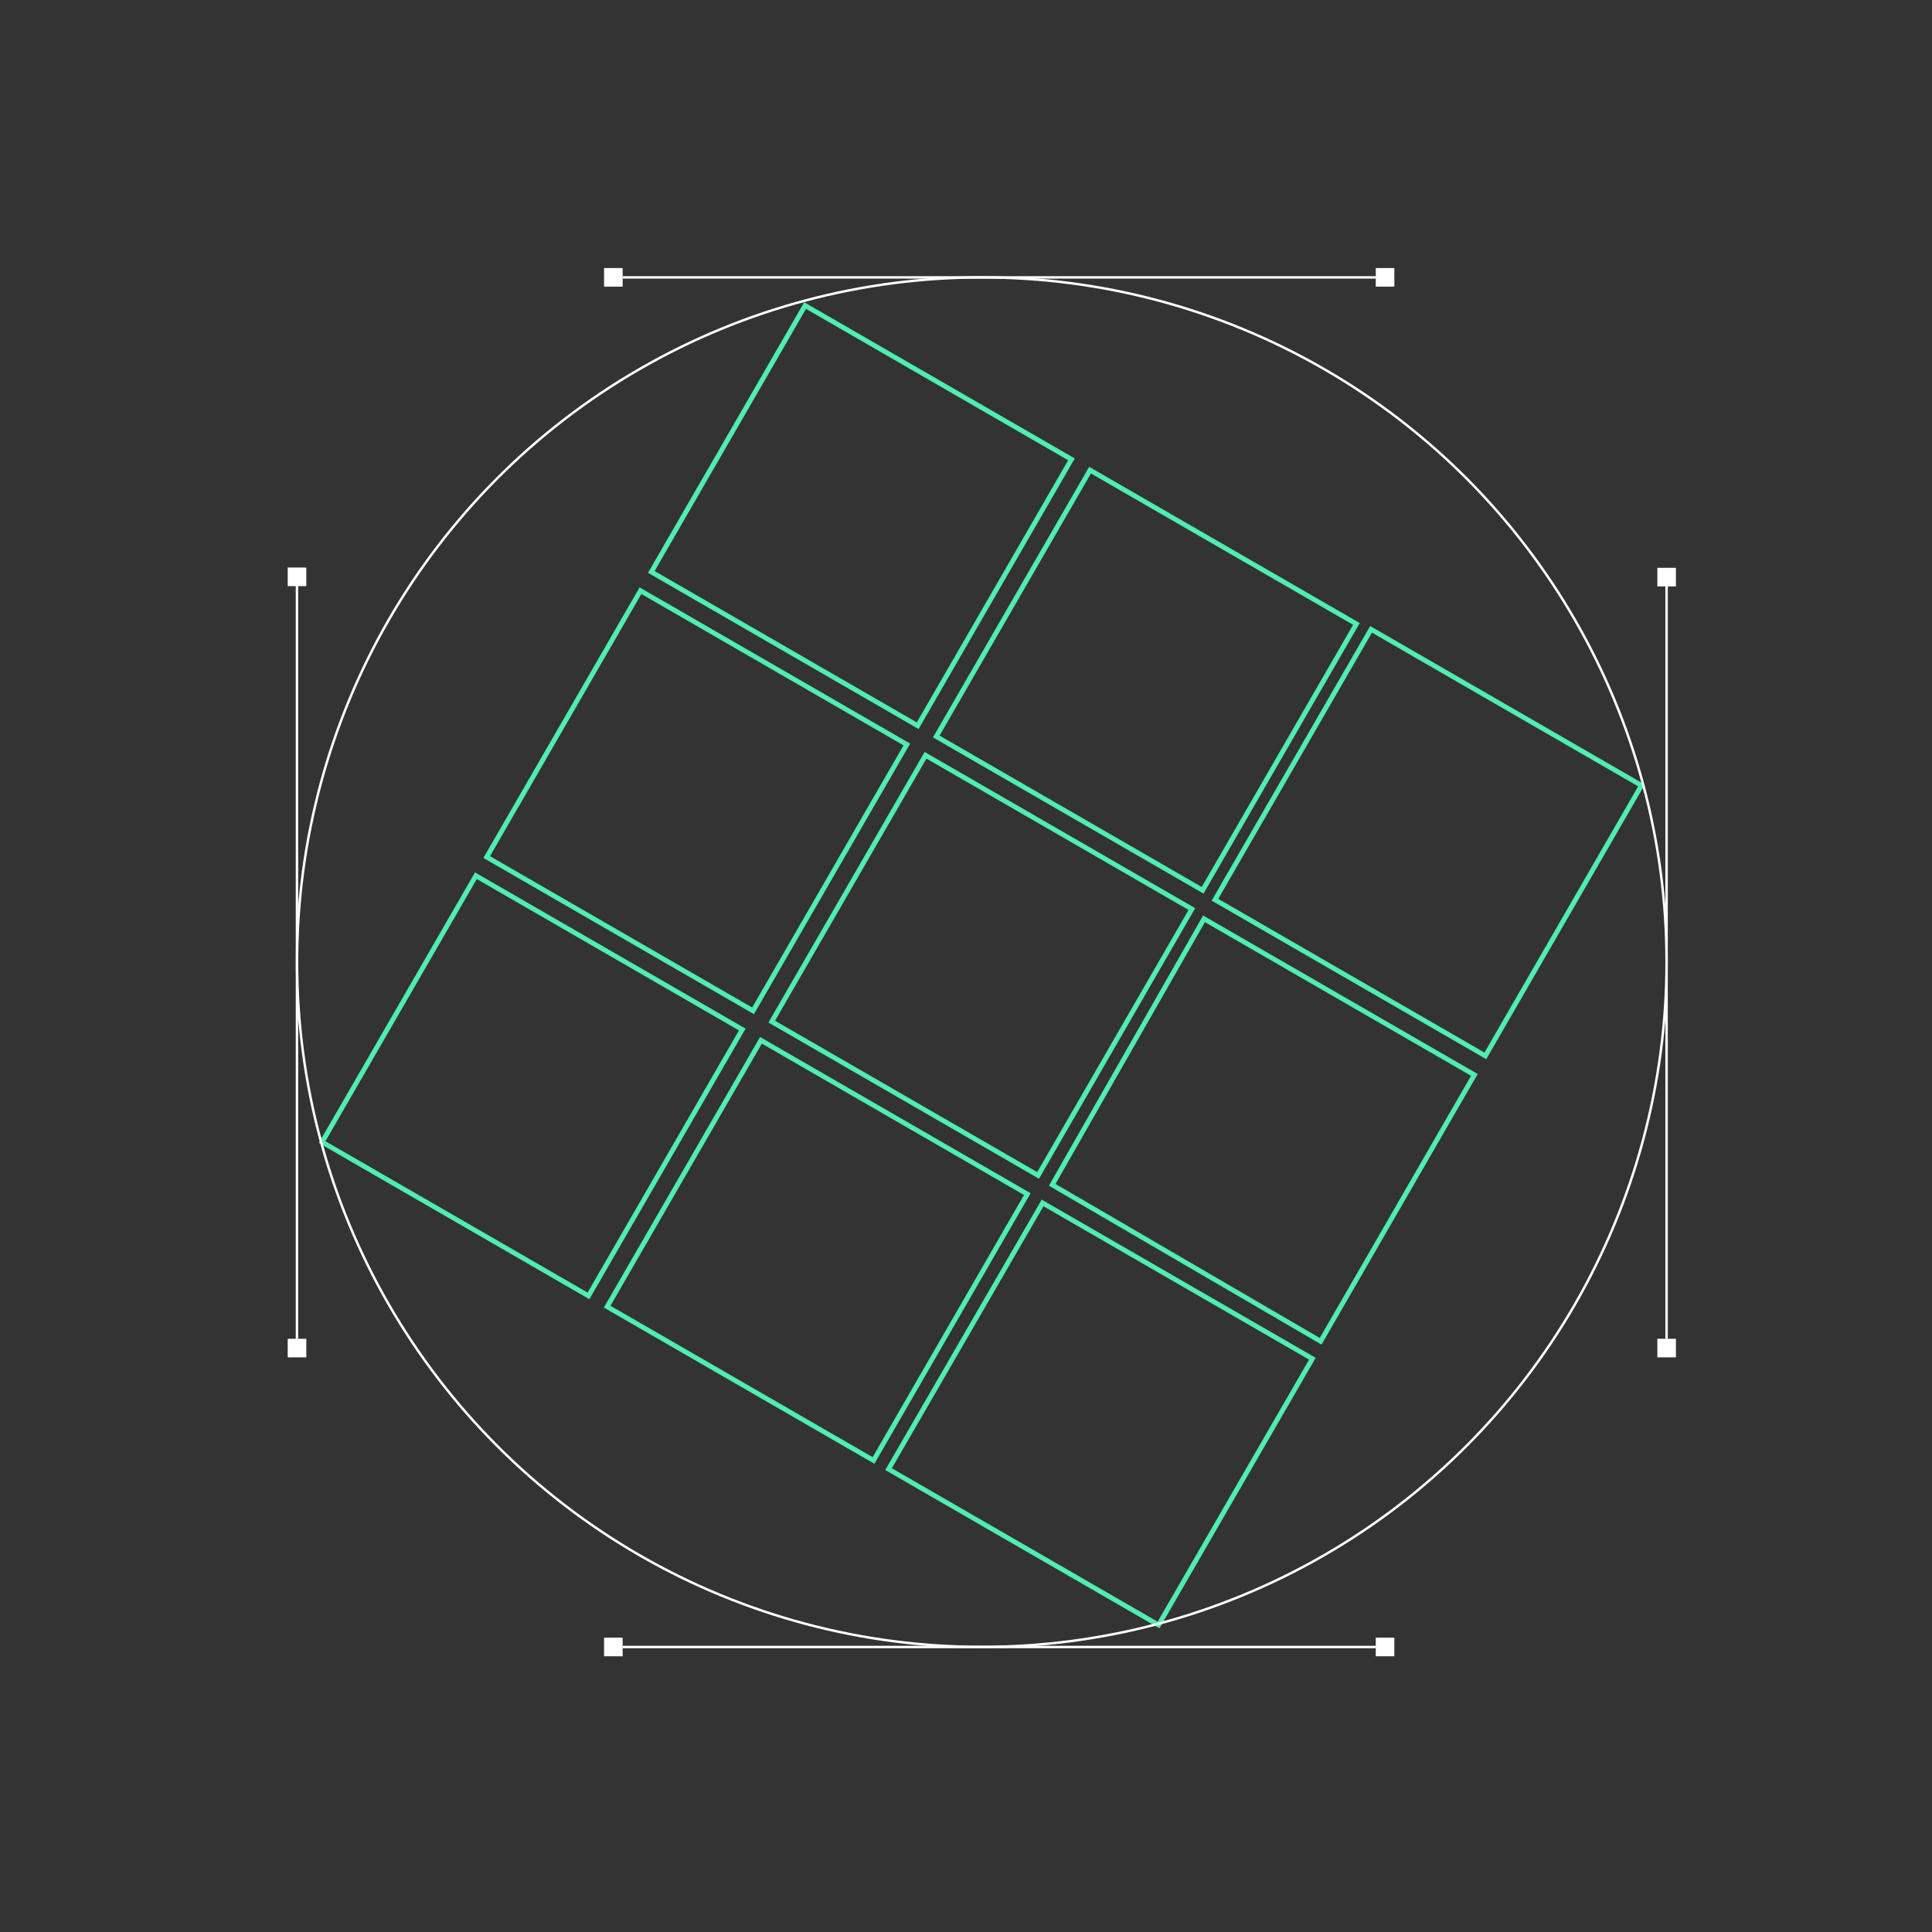 <svg xmlns="http://www.w3.org/2000/svg" id="Ebene_1" viewBox="0 0 198.43 198.43"><rect x="0" y="0" width="198.43" height="198.43" fill="#333333" stroke="none"/><defs><style>.cls-1{fill:#fff;}.cls-2{fill-rule:evenodd;}.cls-2,.cls-3,.cls-4{fill:none;stroke-miterlimit:10;}.cls-2,.cls-4{stroke:#4fedb0;stroke-width:.5px;}.cls-3{stroke:#fff;stroke-width:.25px;}</style></defs><rect class="cls-4" x="72.67" y="37.17" width="31.59" height="31.59" transform="translate(-1.63 103.09) rotate(-60)"></rect><polygon class="cls-2" points="134.79 139.55 107.08 123.55 91.26 150.89 118.99 166.9 134.79 139.55"></polygon><rect class="cls-4" x="101.95" y="54.07" width="31.59" height="31.59" transform="translate(-1.64 136.9) rotate(-60)"></rect><rect class="cls-4" x="85.04" y="83.35" width="31.59" height="31.59" transform="translate(-35.44 136.9) rotate(-60)"></rect><rect class="cls-4" x="130.66" y="70.51" width="32.07" height="32.07" transform="translate(-1.61 170.31) rotate(-60)"></rect><polygon class="cls-2" points="151.43 110.4 123.66 94.37 108.07 121.69 135.64 137.76 151.43 110.4"></polygon><rect class="cls-4" x="68.14" y="112.63" width="31.59" height="31.59" transform="translate(-69.25 136.9) rotate(-60)"></rect><rect class="cls-4" x="55.76" y="66.45" width="31.59" height="31.59" transform="translate(-35.44 103.09) rotate(-60)"></rect><rect class="cls-4" x="38.86" y="95.73" width="31.59" height="31.59" transform="translate(-69.25 103.09) rotate(-60)"></rect><line class="cls-3" x1="30.5" y1="60.15" x2="30.5" y2="137.5"></line><line class="cls-3" x1="171.17" y1="60.15" x2="171.17" y2="137.5"></line><circle class="cls-3" cx="100.84" cy="98.82" r="70.33"></circle><line class="cls-3" x1="63.95" y1="169.16" x2="141.3" y2="169.16"></line><line class="cls-3" x1="63.95" y1="28.49" x2="141.3" y2="28.49"></line><rect class="cls-1" x="29.55" y="137.5" width="1.91" height="1.91"></rect><rect class="cls-1" x="29.55" y="58.29" width="1.91" height="1.91"></rect><rect class="cls-1" x="62.04" y="27.53" width="1.91" height="1.91"></rect><rect class="cls-1" x="170.22" y="58.32" width="1.91" height="1.91"></rect><rect class="cls-1" x="141.3" y="27.53" width="1.91" height="1.91"></rect><rect class="cls-1" x="141.3" y="168.2" width="1.91" height="1.91"></rect><rect class="cls-1" x="170.22" y="137.5" width="1.91" height="1.91"></rect><rect class="cls-1" x="62.04" y="168.2" width="1.91" height="1.91"></rect></svg>